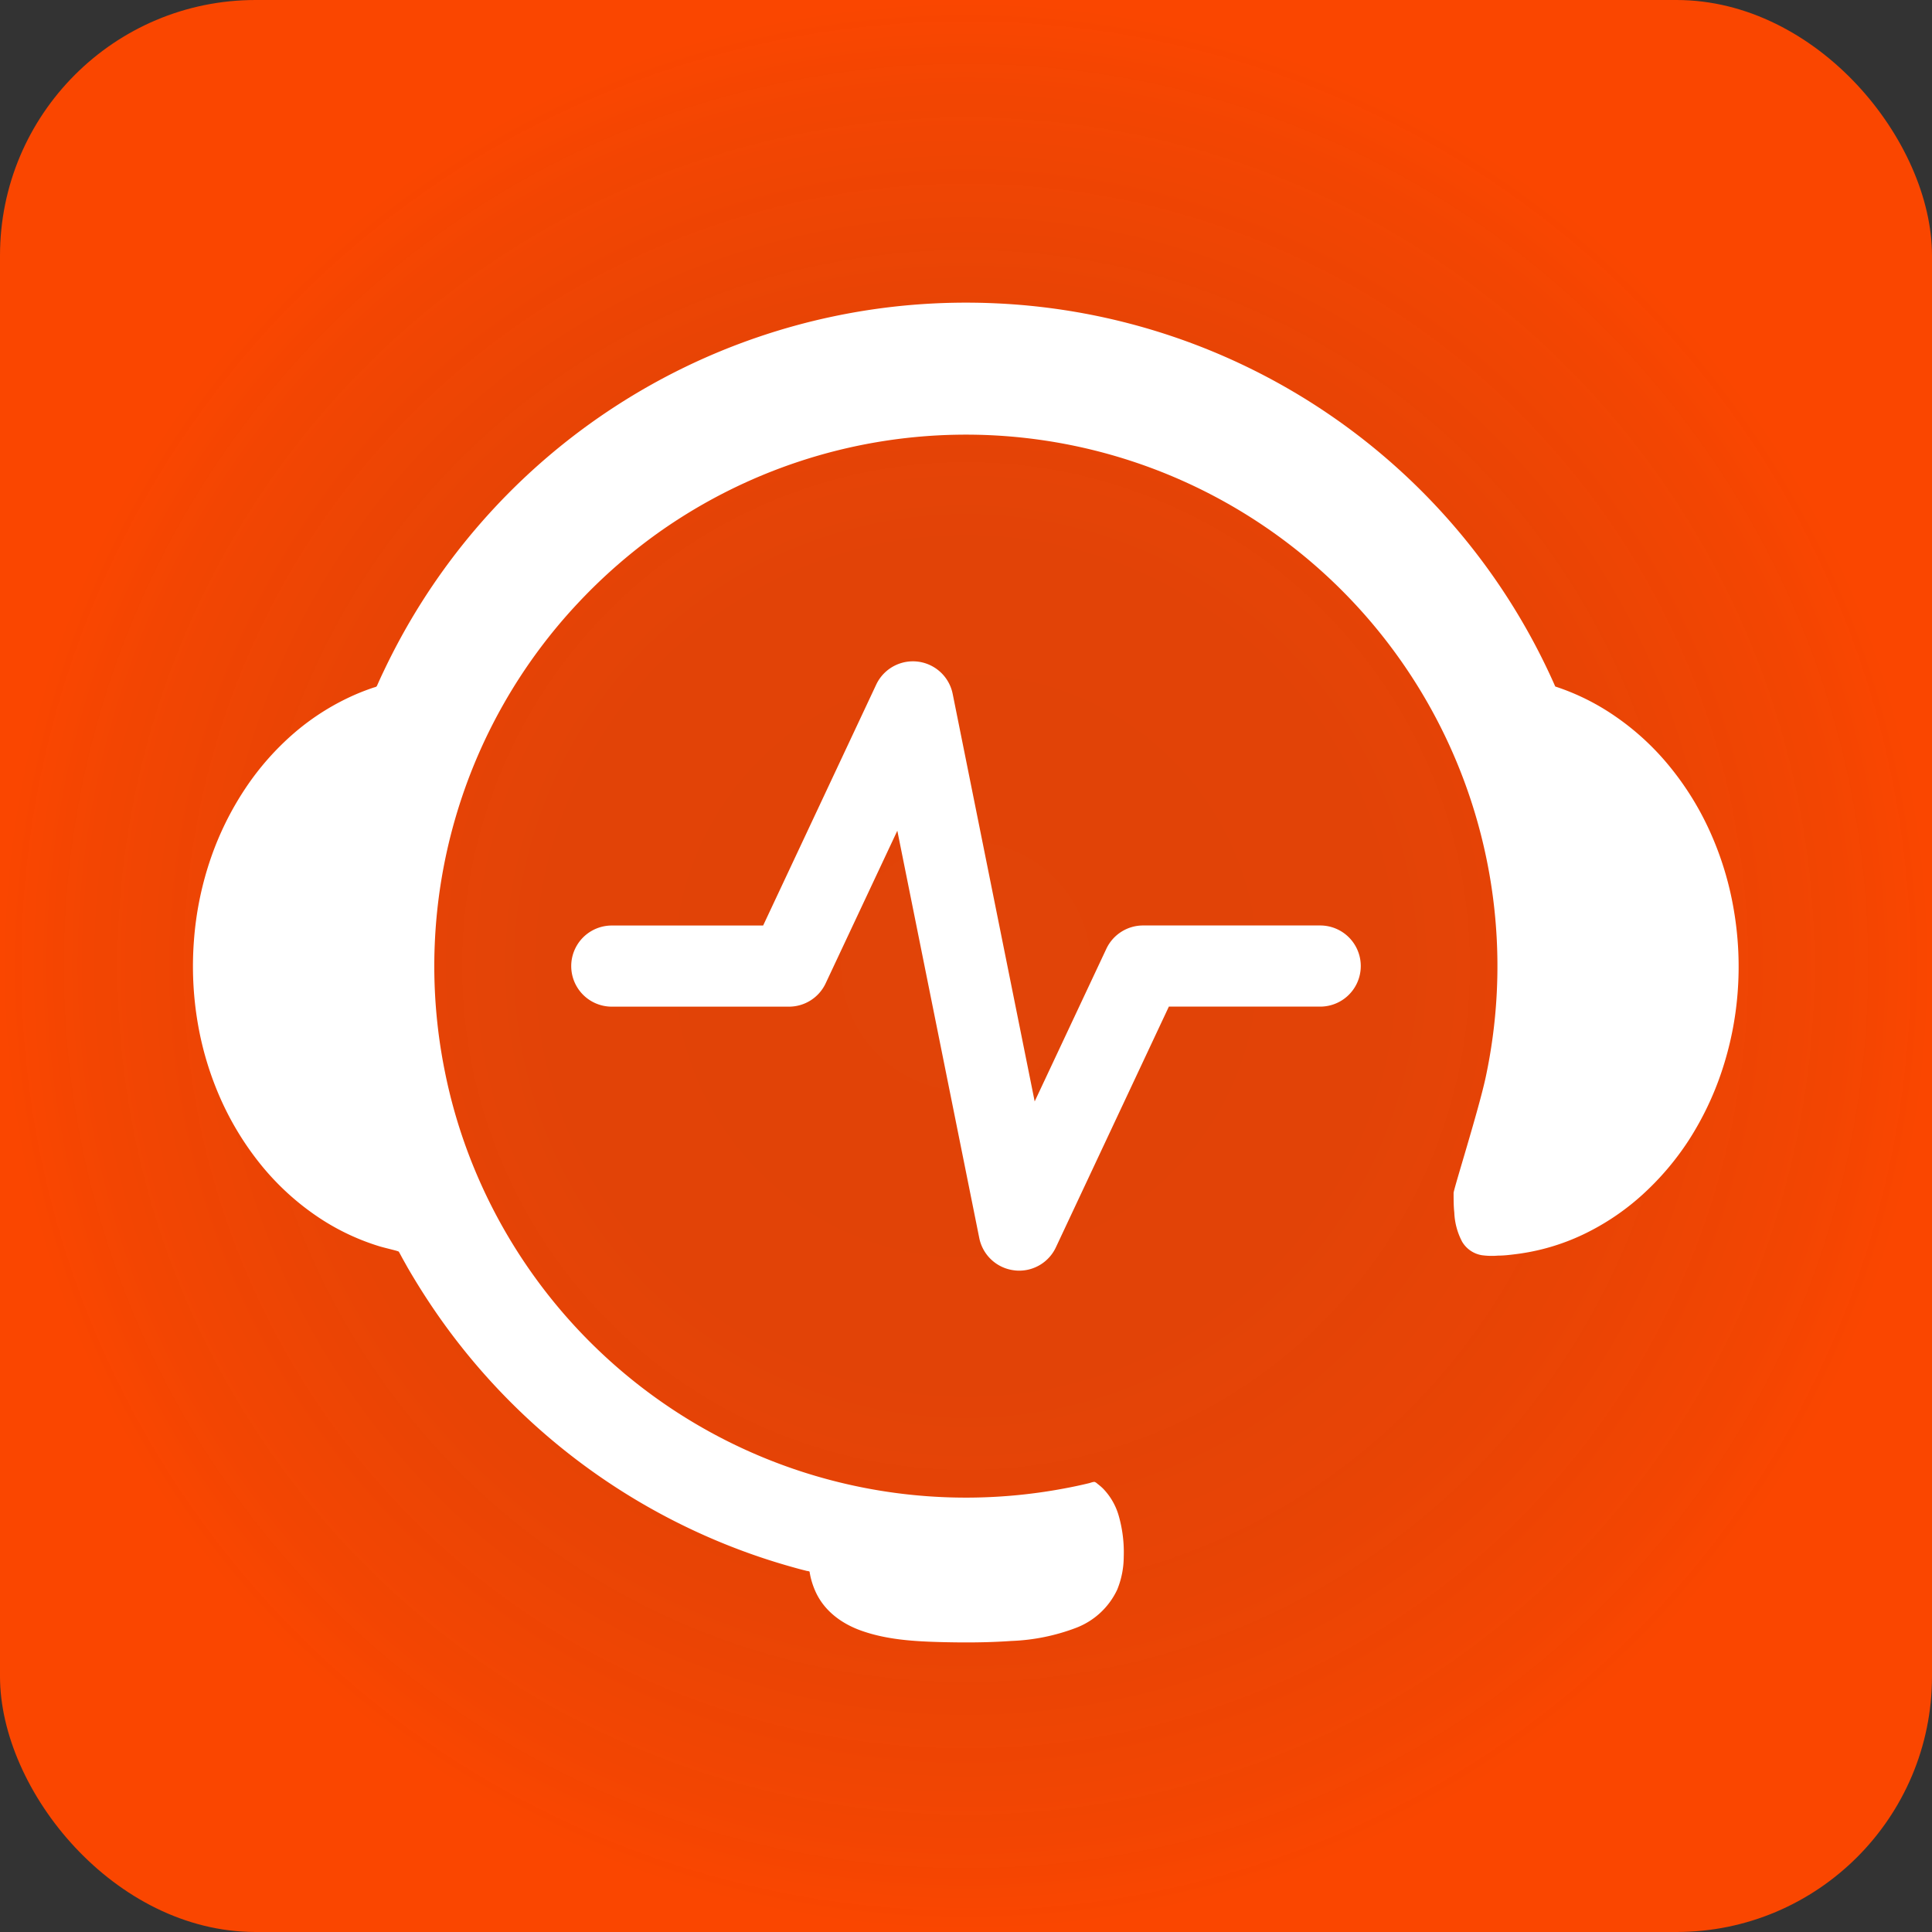 <svg xmlns="http://www.w3.org/2000/svg" xmlns:xlink="http://www.w3.org/1999/xlink" viewBox="0 0 420 420"><rect x="0" y="0" width="420" height="420" fill="#333333" stroke="none"/><defs><style>.cls-1{fill:url(#Unbenannter_Verlauf_2);}.cls-2{fill:#fff;}</style><radialGradient id="Unbenannter_Verlauf_2" cx="210" cy="211" r="210" gradientTransform="matrix(1, 0, 0, -1, 0, 421)" gradientUnits="userSpaceOnUse"><stop offset="0" stop-color="#ff4600" stop-opacity="0.85"/><stop offset="0.44" stop-color="#ff4600" stop-opacity="0.86"/><stop offset="0.7" stop-color="#fd4600" stop-opacity="0.9"/><stop offset="0.91" stop-color="#fb4600" stop-opacity="0.96"/><stop offset="1" stop-color="#fa4600"/></radialGradient></defs><title>NEGATIVE</title><g id="Ebene_2" data-name="Ebene 2"><g id="Ebene_1-2" data-name="Ebene 1"><g id="NEGATIVE"><rect id="ICON" class="cls-1" width="420" height="420" rx="55.56"/><path class="cls-2" d="M338.1,149.24a139.73,139.73,0,0,0-121.64-83.3,141.59,141.59,0,0,0-18.19.34,140,140,0,0,0-111,72.08c-1.38,2.52-2.68,5.06-3.9,7.64-.31.64-.61,1.29-.91,1.95l-.39.87c-.09.19-.13.37-.3.47a3.16,3.16,0,0,1-.52.17c-1.26.42-2.47.88-3.68,1.39a52.6,52.6,0,0,0-13.42,8.33,59.32,59.32,0,0,0-10.81,12.21,66.47,66.47,0,0,0-7.53,15.23,71,71,0,0,0-3.63,17.6,73.33,73.33,0,0,0,.84,18.36,69.19,69.19,0,0,0,5.09,16.64,64.4,64.4,0,0,0,8.7,14.1A56.68,56.68,0,0,0,68.5,264.14a50.44,50.44,0,0,0,14,6.8c1.26.38,4.09,1,4.2,1.17s.63,1.15.82,1.5l1.12,2q2.28,3.93,4.79,7.71A140,140,0,0,0,163.77,338q4.38,1.53,8.82,2.76c.75.21,1.5.42,2.25.6l.57.15c.1,0,.49.06.56.14s.06.35.09.44.07.37.11.55a17.18,17.18,0,0,0,1.2,3.54c2,4.26,5.92,7,10.29,8.46,5.12,1.75,10.66,2.15,16,2.31s10.82.16,16.21-.22a44.08,44.08,0,0,0,14-2.83,16.27,16.27,0,0,0,9-8.32,19,19,0,0,0,1.42-7.14,28.8,28.8,0,0,0-1.11-9,14,14,0,0,0-3.36-5.81,11.19,11.19,0,0,0-1.16-1,2.81,2.81,0,0,0-.62-.45c-.31-.11-.95.17-1.29.25q-2.73.66-5.51,1.17a115.61,115.61,0,0,1-128.47-70.39,113.91,113.91,0,0,1-6.13-20.62A115.35,115.35,0,0,1,126,130.73a117.37,117.37,0,0,1,17-14.84A115.54,115.54,0,0,1,323,234.07c-1.48,7-7,24.47-7,25.26,0,1.42,0,2.84.15,4.26a14.87,14.87,0,0,0,1.7,6.34,6.15,6.15,0,0,0,4.28,2.94,16,16,0,0,0,3.53.09c1.29,0,2.59-.16,3.87-.32a47.77,47.77,0,0,0,14.61-4.26,53.11,53.11,0,0,0,12.73-8.5,60.58,60.58,0,0,0,10.25-12,66.68,66.68,0,0,0,7.14-14.89,71.28,71.28,0,0,0,3.47-17,73.09,73.09,0,0,0-.84-18.33,69.35,69.35,0,0,0-5.14-16.84,63.75,63.75,0,0,0-8.82-14.24,56.57,56.57,0,0,0-11.82-10.88A50.64,50.64,0,0,0,338.1,149.24Z"/><path class="cls-2" d="M221.55,276.23a7.55,7.55,0,0,1-1.06-.07,8.82,8.82,0,0,1-7.6-7l-17.82-88.57-15.58,33.18a8.82,8.82,0,0,1-8,5.07H133a8.82,8.82,0,0,1,0-17.64h32.9l24.56-52.33a8.82,8.82,0,0,1,16.65,2l17.82,88.57,15.58-33.18a8.82,8.82,0,0,1,8-5.07H287a8.82,8.82,0,0,1,0,17.64H254.1l-24.56,52.33A8.81,8.81,0,0,1,221.55,276.23Z"/></g></g></g></svg>